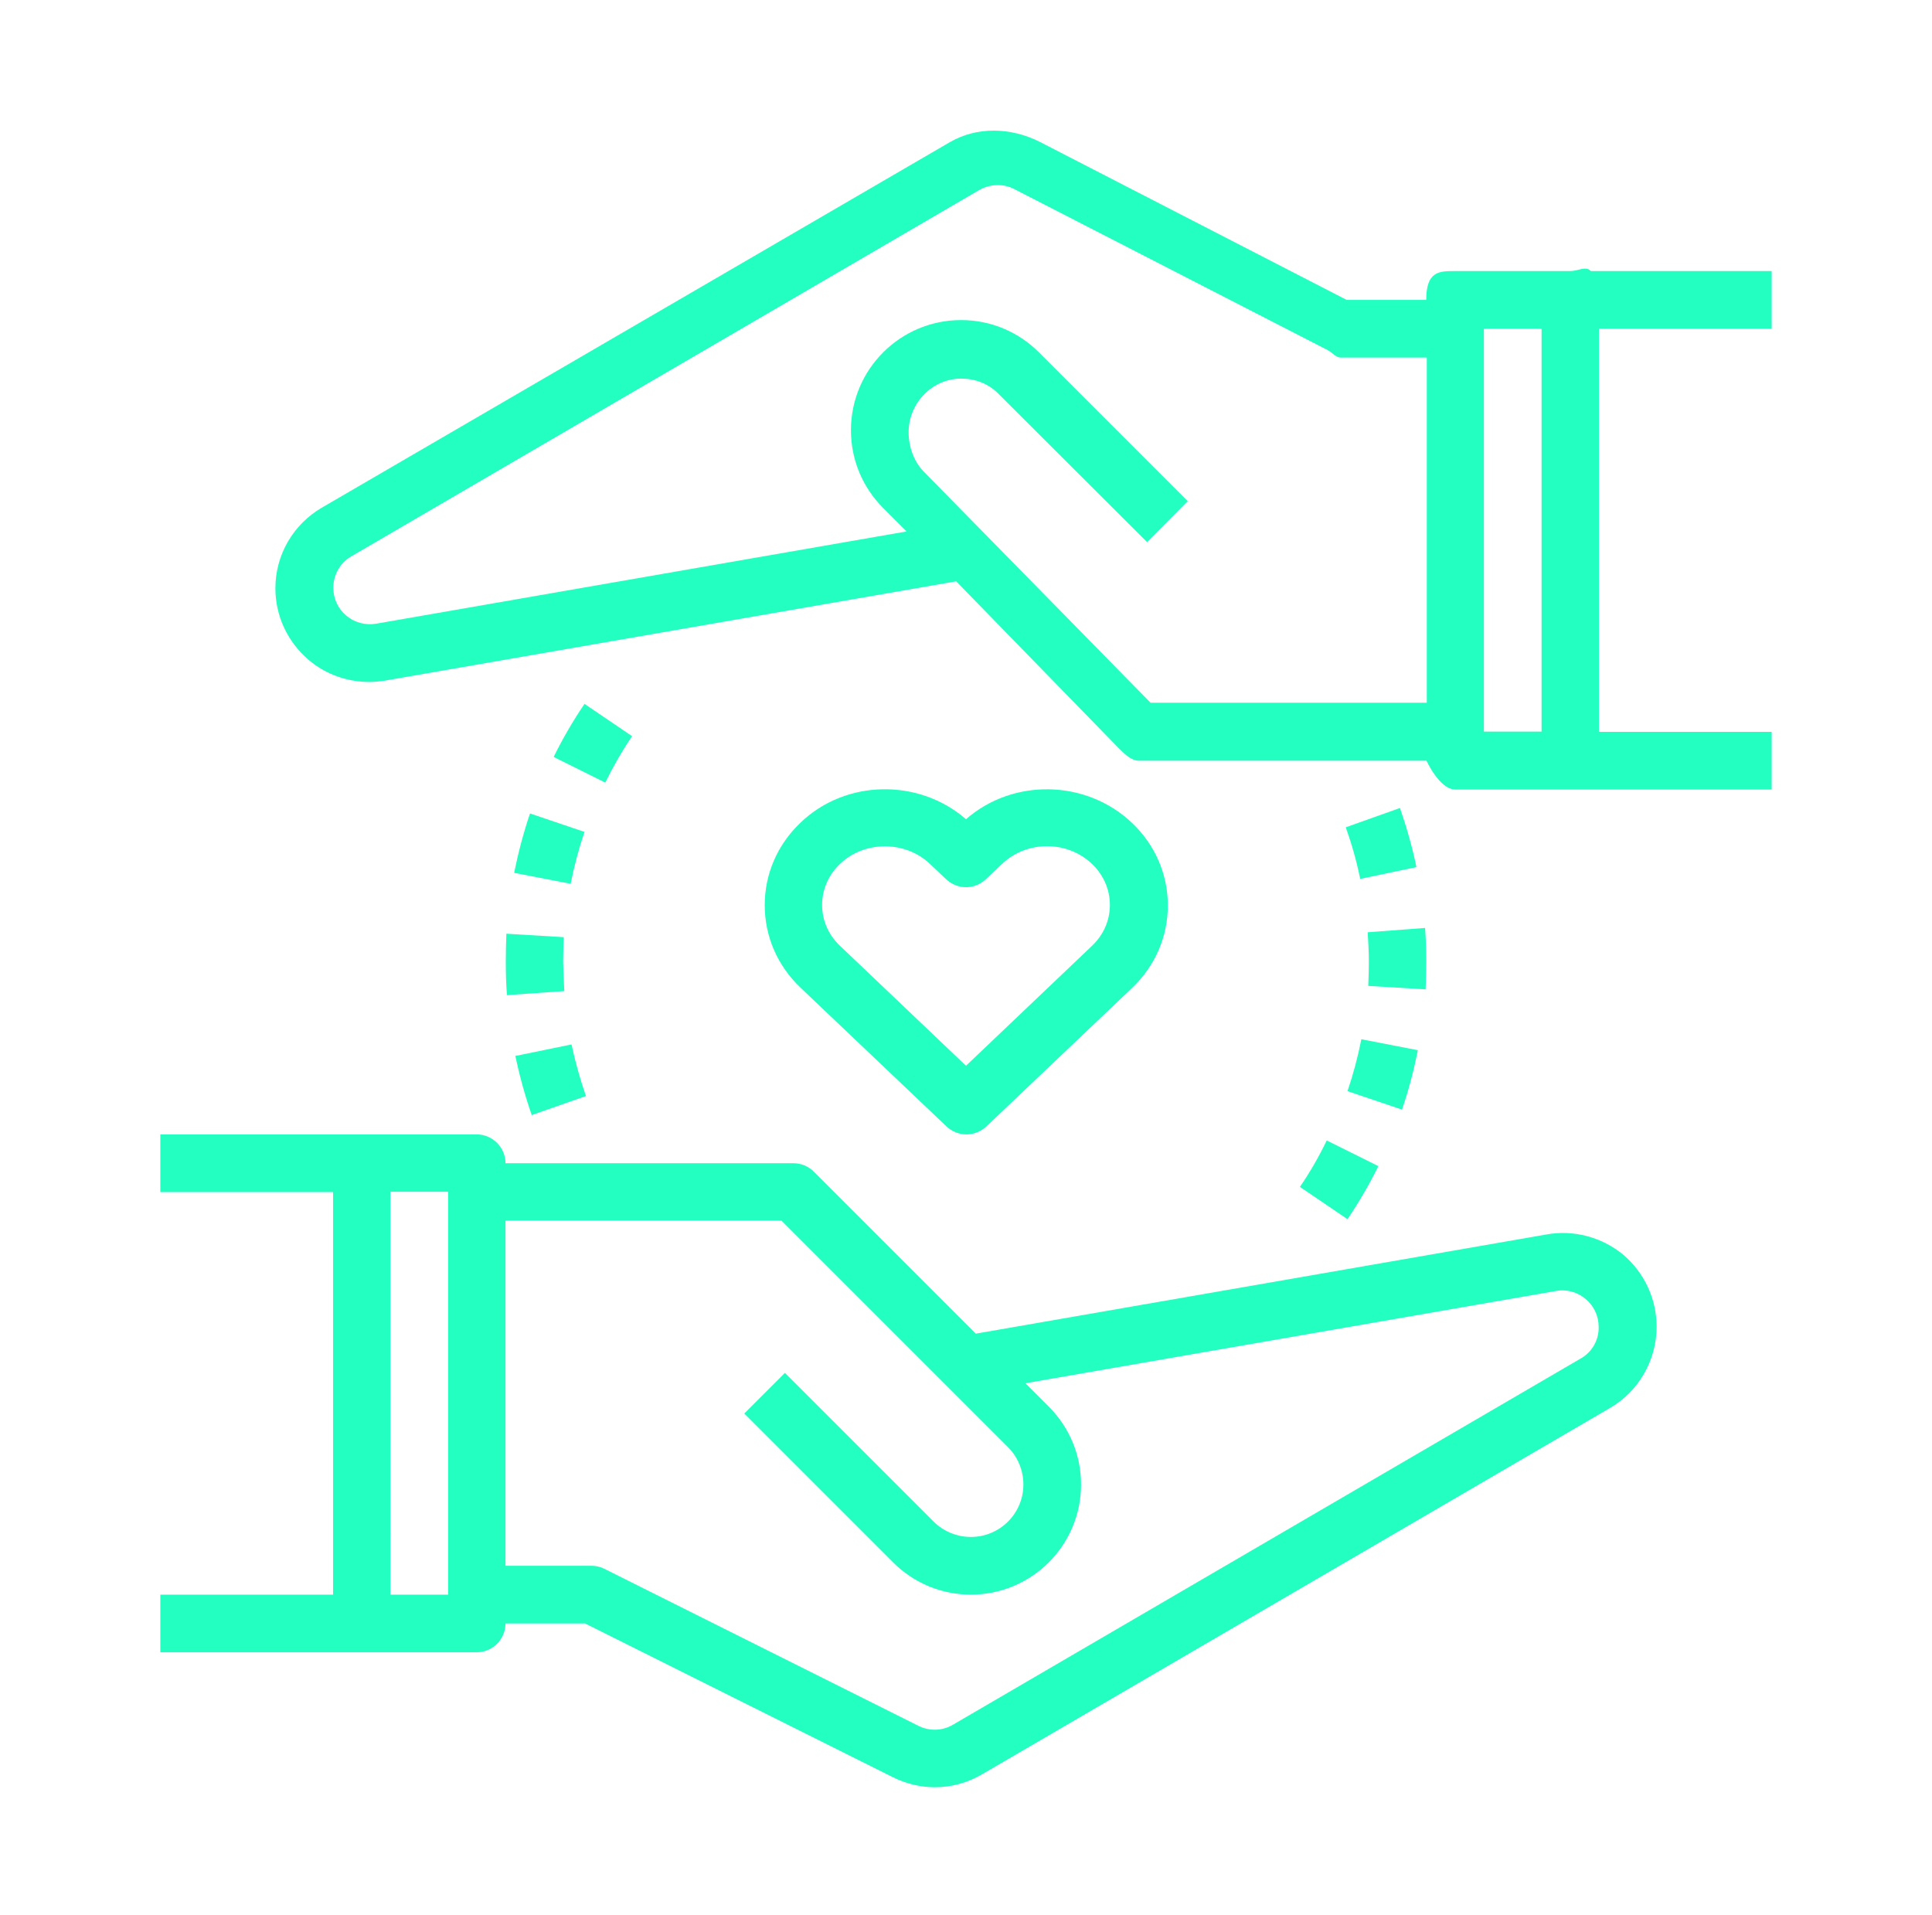 <?xml version="1.0" encoding="utf-8"?>
<!-- Generator: Adobe Illustrator 25.2.1, SVG Export Plug-In . SVG Version: 6.00 Build 0)  -->
<svg version="1.1" id="Layer_1" xmlns="http://www.w3.org/2000/svg" xmlns:xlink="http://www.w3.org/1999/xlink" x="0px" y="0px"
	 viewBox="0 0 670 664" style="enable-background:new 0 0 670 664;" xml:space="preserve">
<style type="text/css">
	.st0{clip-path:url(#SVGID_2_);fill:#22FFC1;}
</style>
<g>
	<defs>
		<rect id="SVGID_1_" x="55.6" y="42.9" width="558.7" height="578.2"/>
	</defs>
	<clipPath id="SVGID_2_">
		<use xlink:href="#SVGID_1_"  style="overflow:visible;"/>
	</clipPath>
	<path class="st0" d="M548.2,471.1l-217.7,127c-3.7,2.2-8.2,2.3-12,0.4l-108.8-54.4c-1.4-0.7-2.9-1.1-4.5-1.1h-29.9V423.3H271
		l78.6,78.6c3.4,3.4,5.3,8.1,5.3,12.9c0,10.1-8.2,18.2-18.2,18.2c-4.8,0-9.5-1.9-12.9-5.3l-51.6-51.6l-14.1,14.1l51.6,51.6
		c7.2,7.2,16.8,11.2,27,11.2c21.1,0,38.2-17.1,38.2-38.2c0-10.2-4-19.8-11.2-27l-8.1-8.1l184-32c3.7-0.7,7.5,0.4,10.3,2.8
		c2.9,2.4,4.5,5.9,4.5,9.7C554.5,464.7,552.1,468.9,548.2,471.1z M155.4,553h-20V413.3h20V553z M536.3,428.1l-197.9,34.4l-56.2-56.2
		c-1.9-1.9-4.4-2.9-7.1-2.9h-99.8c0-5.5-4.5-10-10-10h-39.9H55.6v20h59.9V553H55.6v20h69.8h39.9c5.5,0,10-4.5,10-10h27.6l106.7,53.3
		c4.6,2.3,9.6,3.5,14.6,3.5c5.7,0,11.3-1.5,16.4-4.5l217.7-127c10-5.8,16.2-16.6,16.2-28.2c0-9.6-4.2-18.7-11.6-25
		C555.5,429,545.7,426.4,536.3,428.1z"/>
	<path class="st0" d="M514.6,114h20v139.7h-20V114z M399,243.7l-78.6-80.1c-3.5-3.5-5.3-8.8-5.3-13.7c0-10.1,8.2-18.6,18.2-18.6
		c4.9,0,9.4,1.7,12.9,5.2l51.6,51.5l14.1-14.2l-51.6-51.6c-7.2-7.2-16.8-11.2-27-11.2c-21.1,0-38.2,17.1-38.2,38.2
		c0,10.2,4,19.8,11.2,27l8.1,8.1l-184,32c-3.7,0.6-7.5-0.4-10.3-2.8c-2.9-2.4-4.5-5.9-4.5-9.7c0-4.5,2.4-8.7,6.3-10.9l217.7-127
		c3.7-2.1,8.2-2.3,12-0.4l108.8,55.9c1.4,0.7,2.9,2.6,4.5,2.6h29.9v119.7H399z M614.4,114V94h-62.7c-1.8-1.9-4.3,0-7.2,0h-39.9
		c-5.5,0-10,0-10,10h-27.6L360.4,49.1c-9.9-4.9-21.5-5.3-31,0.2L111.7,176c-10,5.8-16.2,16.4-16.2,28c0,9.6,4.2,18.6,11.6,24.9
		c5.9,5,13.4,7.6,21,7.6c1.9,0,3.7-0.2,5.6-0.5l197.9-34.4l56.2,57.7c1.9,1.9,4.4,4.5,7.1,4.5h99.8c0,0,4.5,10,10,10h32.7
		c1.8,0,4.3,0,7.2,0h69.8v-20h-59.9V114H614.4z"/>
	<path class="st0" d="M378.7,328L335,369.6L291.3,328c-4-3.8-6.2-8.8-6.2-14.2c0-5.3,2.2-10.4,6.2-14.2c4.3-4.1,9.9-6.1,15.6-6.1
		c5.6,0,11.3,2,15.6,6.1l5.6,5.3c3.9,3.7,9.9,3.7,13.8,0l5.6-5.3c8.6-8.2,22.6-8.2,31.2,0c4,3.8,6.2,8.9,6.2,14.2
		C384.9,319.2,382.7,324.2,378.7,328z M335,284.1c-16.3-14.2-41.7-13.9-57.4,1.2c-8,7.6-12.4,17.8-12.4,28.6
		c0,10.8,4.4,21,12.4,28.6l50.6,48.1c1.9,1.8,4.4,2.8,6.9,2.8c2.5,0,4.9-0.9,6.9-2.7l50.6-48.1c8-7.6,12.4-17.8,12.4-28.6
		c0-10.8-4.4-21-12.4-28.6c0,0,0,0,0,0C376.6,270.2,351.2,269.9,335,284.1z"/>
	<path class="st0" d="M219.2,255.3l-16.5-11.2c-4,5.9-7.6,12.1-10.7,18.4l17.9,8.9C212.6,265.9,215.7,260.5,219.2,255.3z"/>
	<path class="st0" d="M178.7,366.2c1.5,7,3.4,13.9,5.7,20.5l18.8-6.6c-2-5.8-3.7-11.8-5-17.9L178.7,366.2z"/>
	<path class="st0" d="M178.3,302.7l19.6,3.8c1.2-6.1,2.8-12.1,4.8-18l-18.9-6.4C181.5,288.9,179.7,295.8,178.3,302.7z"/>
	<path class="st0" d="M175.4,333.5c0,3.9,0.1,7.7,0.4,11.6l19.9-1.4c-0.2-3.4-0.3-6.8-0.4-10.2c0-2.8,0.1-5.6,0.2-8.5l-19.9-1.2
		C175.5,327,175.4,330.3,175.4,333.5z"/>
	<path class="st0" d="M466.7,286.9c2.1,5.9,3.8,11.9,5,17.9l19.5-4.1c-1.4-6.9-3.4-13.8-5.7-20.5L466.7,286.9z"/>
	<path class="st0" d="M450.8,411.6l16.5,11.2c4-5.9,7.6-12.1,10.7-18.4l-17.9-8.9C457.4,401.1,454.3,406.5,450.8,411.6z"/>
	<path class="st0" d="M467.3,378.4l18.9,6.4c2.3-6.7,4.1-13.6,5.5-20.6l-19.6-3.8C470.9,366.5,469.3,372.5,467.3,378.4z"/>
	<path class="st0" d="M494.6,333.5c0-3.9-0.1-7.8-0.4-11.7l-19.9,1.5c0.2,3.4,0.4,6.7,0.4,10.2c0,2.8-0.1,5.6-0.2,8.4l19.9,1.2
		C494.5,339.9,494.6,336.7,494.6,333.5z"/>
</g>
</svg>
